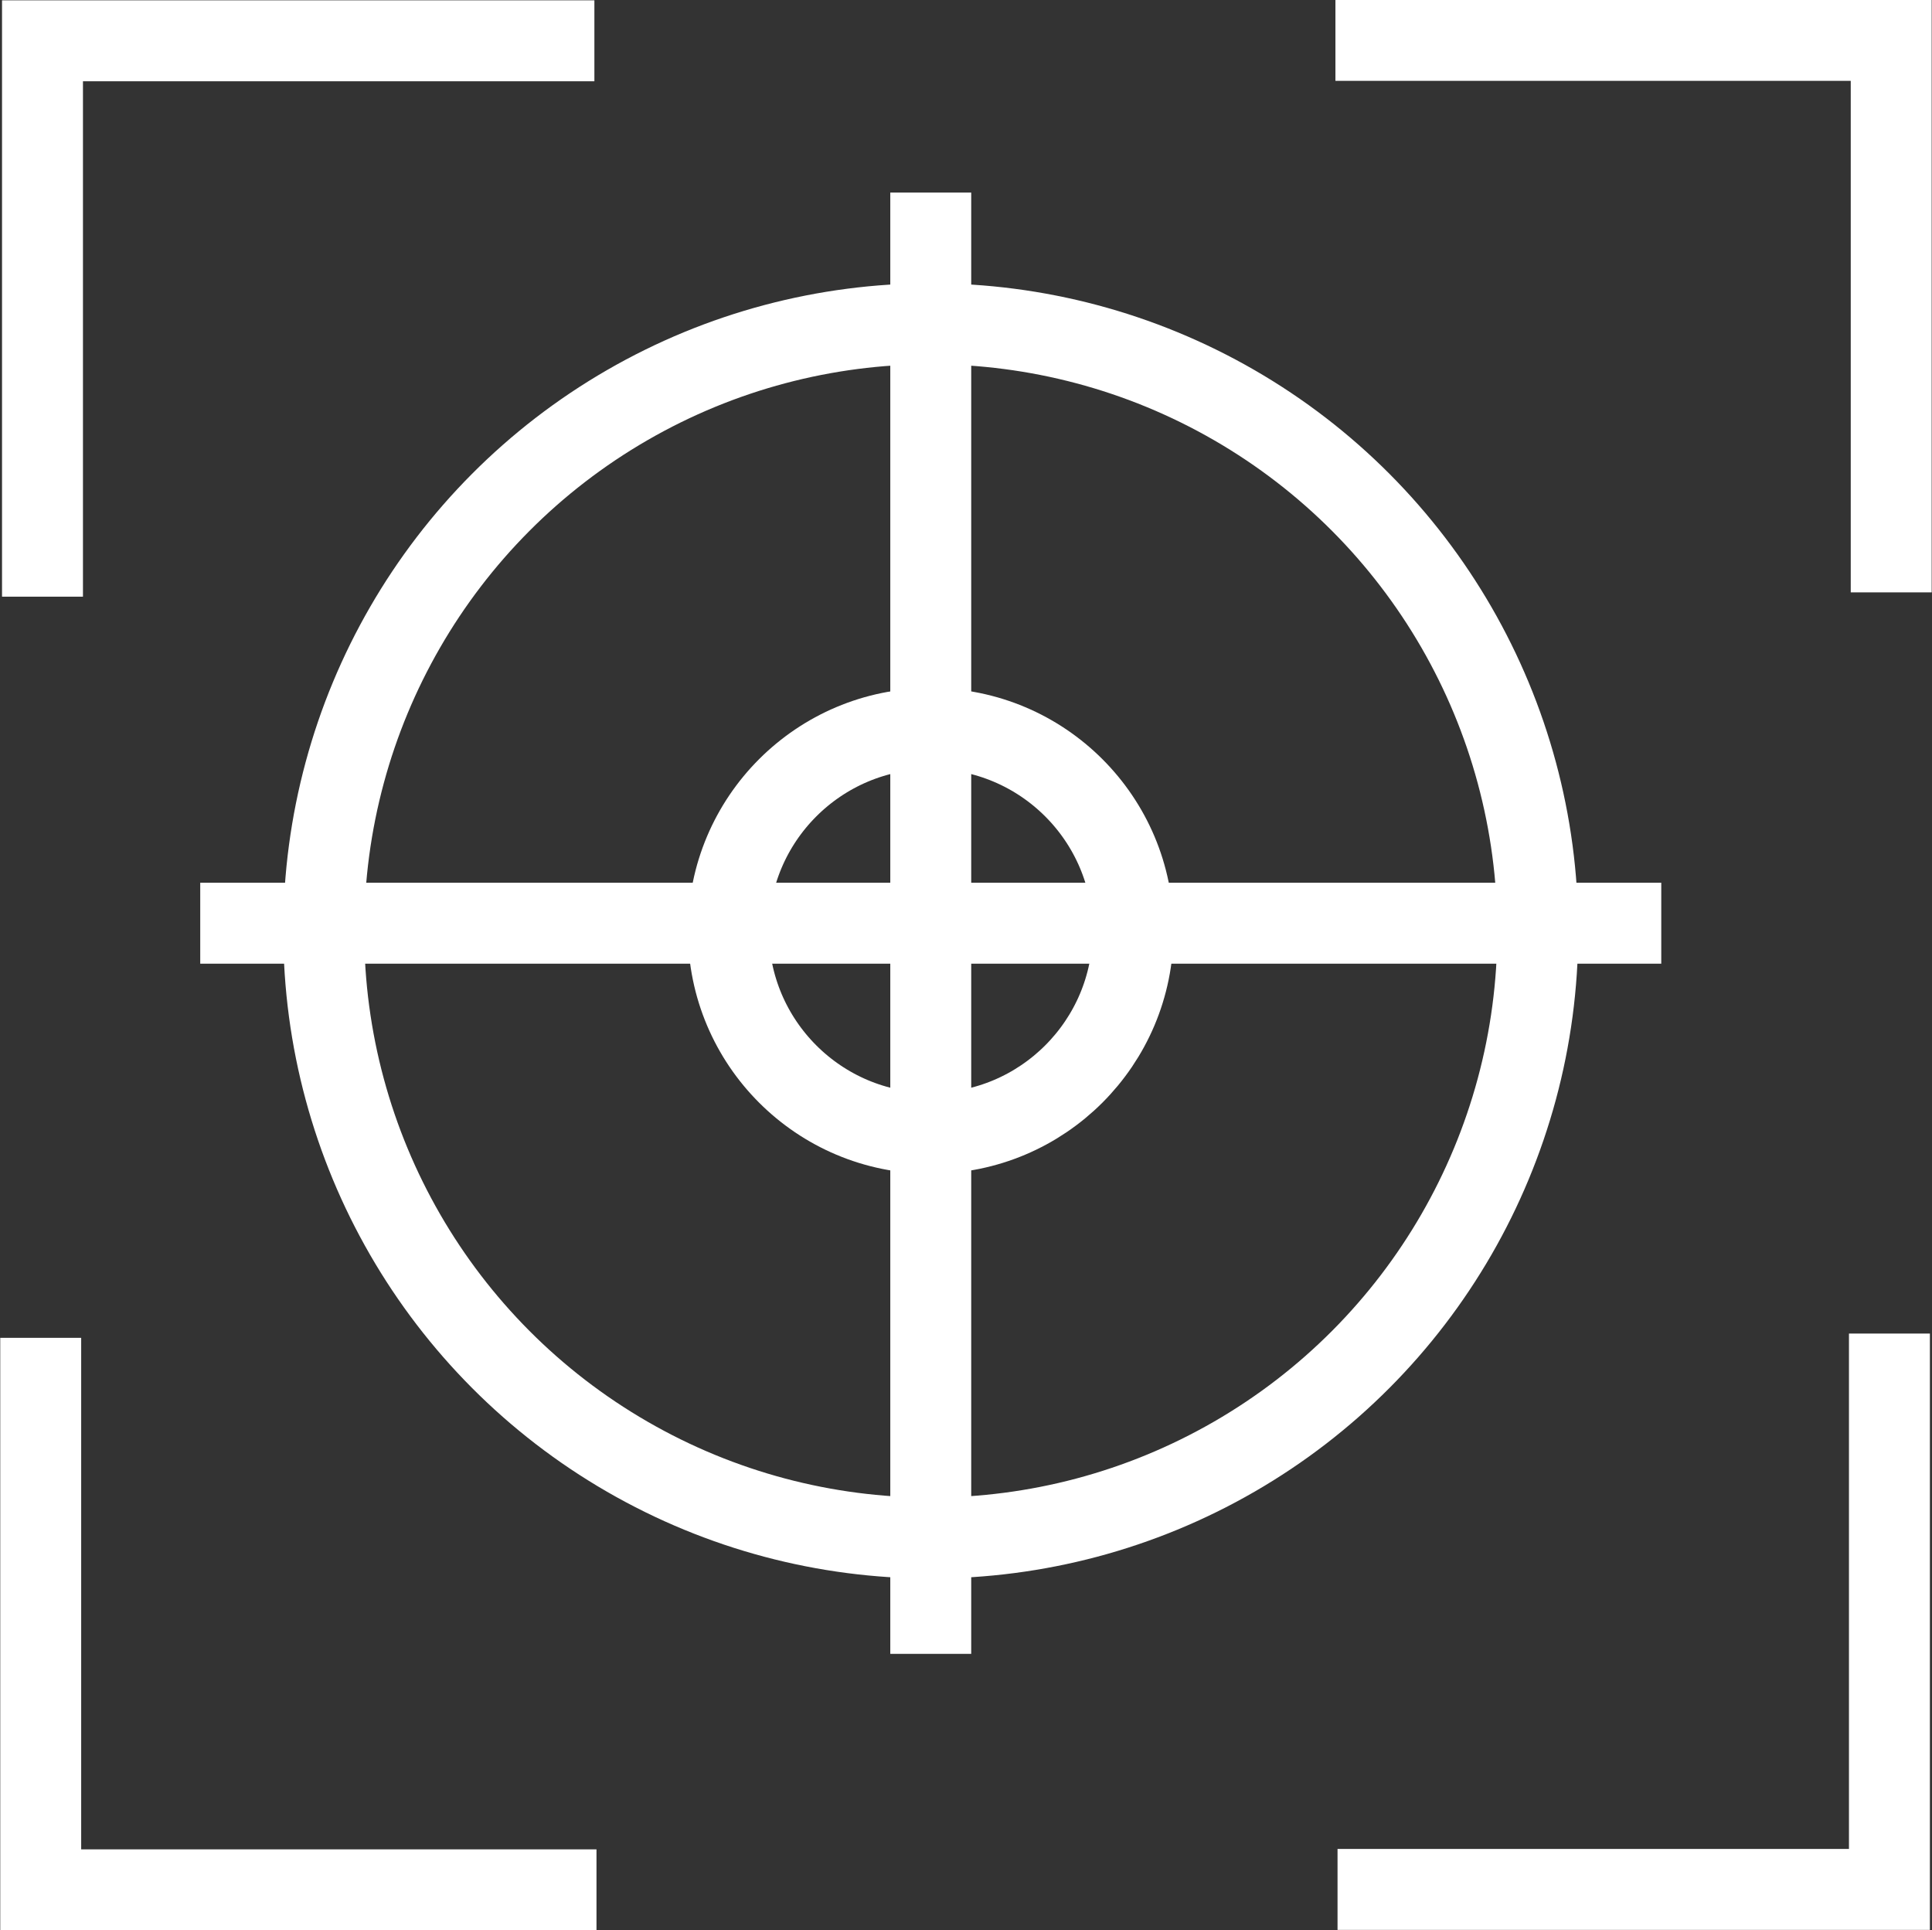 <?xml version="1.0" encoding="UTF-8"?>
<svg xmlns="http://www.w3.org/2000/svg" width="23.871" height="23.846" viewBox="0 0 23.871 23.846">
  <rect x="0" y="0" width="23.871" height="23.846" fill="#333333" stroke="none"/>
  <g id="challenges" transform="translate(-7469.5 -2266.5)">
    <g id="Group_112" data-name="Group 112" transform="translate(-29.728 -0.196)">
      <path id="Path_8305" data-name="Path 8305" d="M7499.753,2274.067V2267.2h6.819" fill="none" stroke="#fff" stroke-width="1"/>
      <path id="Path_8306" data-name="Path 8306" d="M7499.753,2274.067V2267.2h6.819" transform="translate(5232.531 9789.795) rotate(-90)" fill="none" stroke="#fff" stroke-width="1"/>
      <path id="Path_8307" data-name="Path 8307" d="M7499.753,2274.067V2267.2h6.819" transform="translate(15022.326 4557.237) rotate(180)" fill="none" stroke="#fff" stroke-width="1"/>
      <path id="Path_8308" data-name="Path 8308" d="M7499.753,2274.067V2267.2h6.819" transform="translate(9789.795 -5232.558) rotate(90)" fill="none" stroke="#fff" stroke-width="1"/>
    </g>
    <g id="Ellipse_11" data-name="Ellipse 11" transform="translate(7473 2270)" fill="none" stroke="#fff" stroke-width="1">
      <circle cx="8" cy="8" r="8" stroke="none"/>
      <circle cx="8" cy="8" r="7.5" fill="none"/>
    </g>
    <g id="Ellipse_12" data-name="Ellipse 12" transform="translate(7478 2275)" fill="none" stroke="#fff" stroke-width="1">
      <circle cx="3" cy="3" r="3" stroke="none"/>
      <circle cx="3" cy="3" r="2.5" fill="none"/>
    </g>
    <path id="Path_8309" data-name="Path 8309" d="M7511,2268.879v18.052" transform="translate(-30)" fill="none" stroke="#fff" stroke-width="1"/>
    <path id="Path_8310" data-name="Path 8310" d="M7511,2268.879v18.052" transform="translate(5203.095 9788.905) rotate(-90)" fill="none" stroke="#fff" stroke-width="1"/>
  </g>
</svg>

